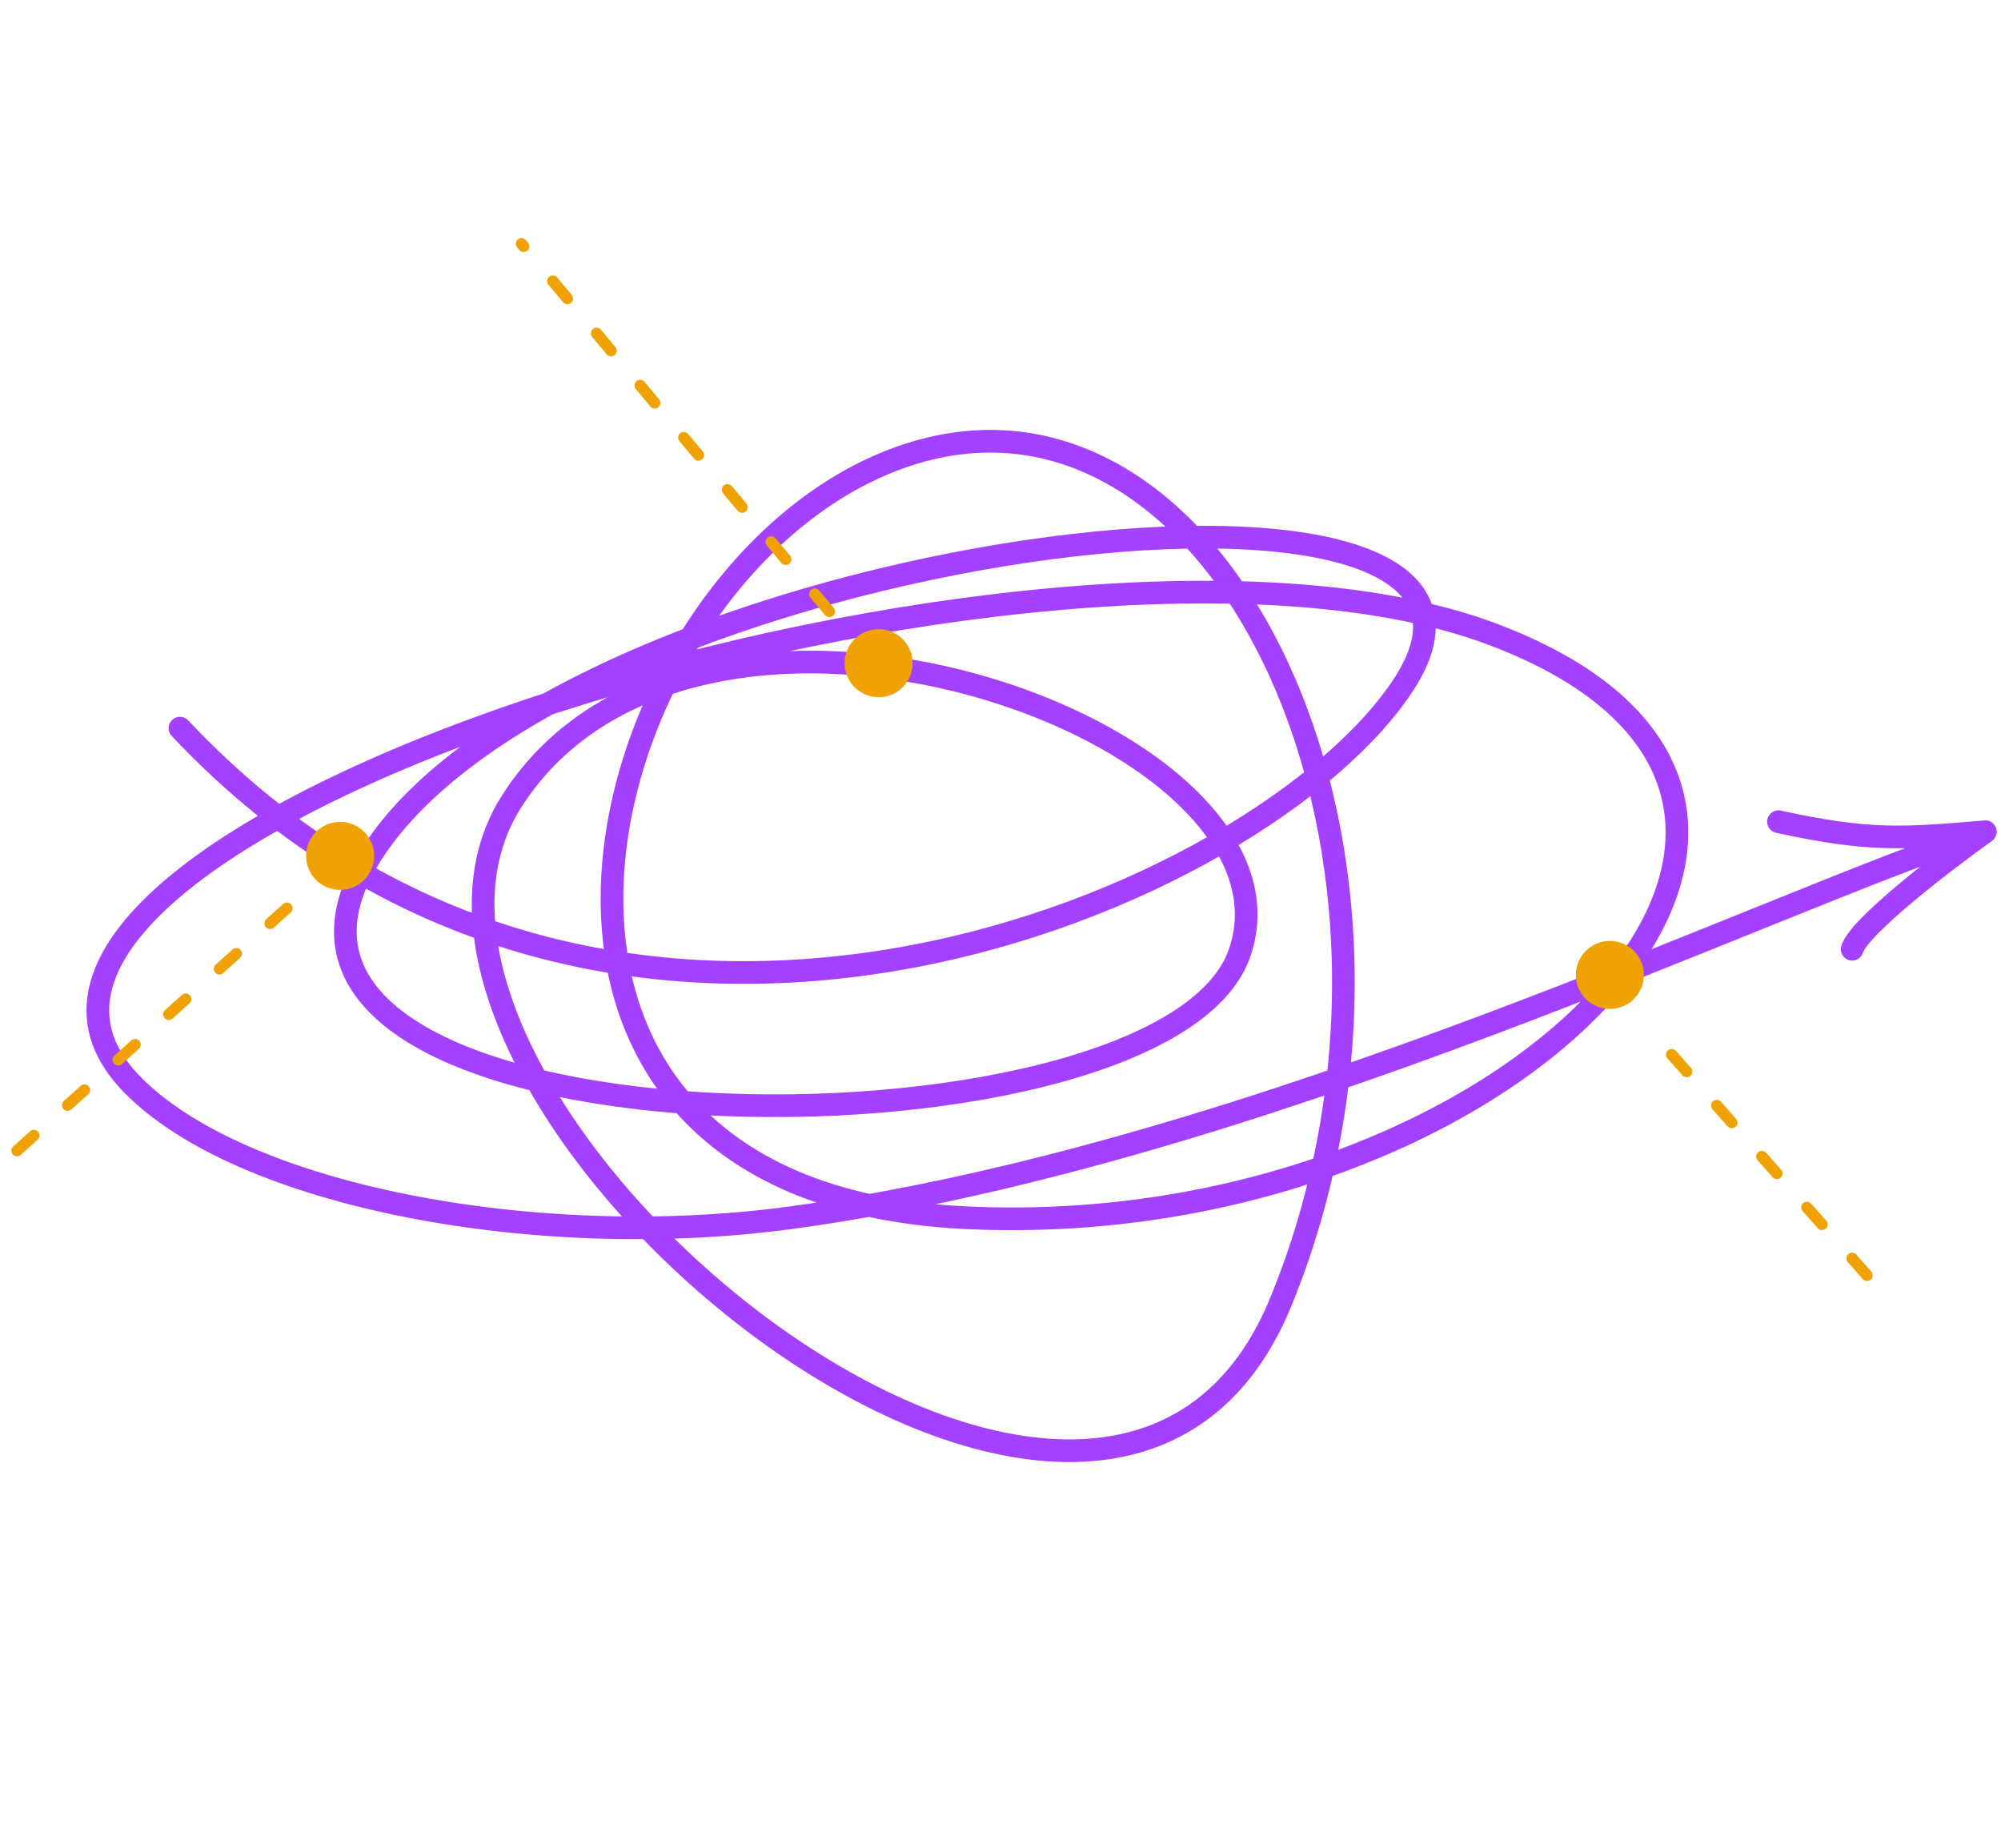 <?xml version="1.0" encoding="UTF-8"?> <svg xmlns="http://www.w3.org/2000/svg" width="353" height="326" viewBox="0 0 353 326" fill="none"><path d="M31.743 128.465C107.892 209.465 223.571 158.367 247.814 120.459C278.118 73.073 100.352 95.93 65.515 150.737C30.678 205.544 204.927 207.361 218.656 168.193C232.386 129.025 122.976 90.048 90.254 141.392C57.532 192.736 194.109 307.411 225.94 229.708C257.771 152.004 216.192 62.068 160.252 80.208C104.312 98.349 74.008 210.273 170.454 214.837C266.9 219.401 341.207 141.149 263.253 111.874C185.299 82.6 -19.5 146.5 23 191C42.101 211 94.615 220.935 139.5 214.837C222.213 203.6 313.595 158.407 350.243 146.737M350.243 146.737C335.743 147.965 329.743 148.465 313.743 144.965M350.243 146.737C342.91 151.98 327.943 163.465 326.743 167.465" stroke="#A341FF" stroke-width="4" stroke-linecap="round" stroke-linejoin="round"></path><circle cx="155" cy="117" r="6" fill="#F0A202"></circle><circle cx="60" cy="151" r="6" fill="#F0A202"></circle><circle cx="284" cy="172" r="6" fill="#F0A202"></circle><path d="M329.364 225L290.423 181" stroke="#F0A202" stroke-width="2" stroke-linecap="round" stroke-linejoin="round" stroke-dasharray="4 8"></path><path d="M3 203L52.276 158.746" stroke="#F0A202" stroke-width="2" stroke-linecap="round" stroke-linejoin="round" stroke-dasharray="4 8"></path><path d="M146.314 107.877L92 43" stroke="#F0A202" stroke-width="2" stroke-linecap="round" stroke-linejoin="round" stroke-dasharray="4 8"></path></svg> 